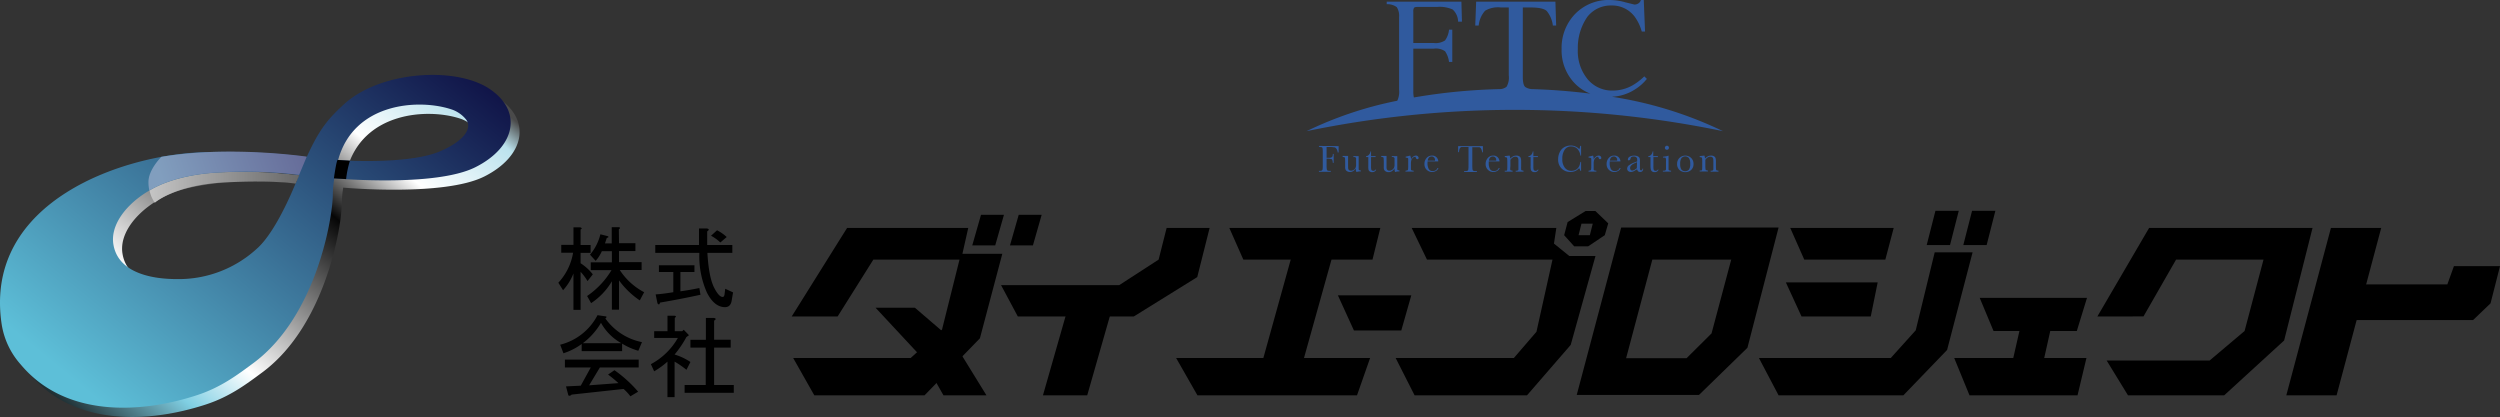 <svg xmlns="http://www.w3.org/2000/svg" xmlns:xlink="http://www.w3.org/1999/xlink" width="490.975" height="81.893" viewBox="0 0 490.975 81.893"><rect x="0" y="0" width="490.975" height="81.893" fill="#333333" stroke="none"/><defs><linearGradient id="a" x1="0.954" y1="0.111" x2="0.01" y2="0.854" gradientUnits="objectBoundingBox"><stop offset="0" stop-color="#4a4a4a"/><stop offset="0.05" stop-color="#bbe2ed"/><stop offset="0.21" stop-color="#fff"/><stop offset="0.36" stop-color="#060606"/><stop offset="0.69" stop-color="#fff"/><stop offset="0.81" stop-color="#80cfe3"/><stop offset="1" stop-color="#060606"/></linearGradient><linearGradient id="b" x1="1.042" y1="0.041" x2="0.088" y2="0.793" gradientUnits="objectBoundingBox"><stop offset="0" stop-color="#0a063c"/><stop offset="1" stop-color="#5dbfd8"/></linearGradient><linearGradient id="c" y1="0.496" x2="0.999" y2="0.496" gradientUnits="objectBoundingBox"><stop offset="0" stop-color="#c5c5c5"/><stop offset="1" stop-color="#686868"/></linearGradient><linearGradient id="d" x1="0.061" y1="0.517" x2="1.009" y2="0.422" gradientUnits="objectBoundingBox"><stop offset="0" stop-color="#819ebe"/><stop offset="1" stop-color="#666c99"/></linearGradient></defs><g transform="translate(-715 -5885.359)"><g transform="translate(960.488 5926.307)"><g transform="translate(-245.488 -40.947)"><g transform="translate(109.655 41.395)"><g transform="translate(45.831)"><path d="M539.925,117.9h-4.508l-1.717,6.011h4.508Z" transform="translate(-498.244 -117.113)"/><path d="M560.625,117.9h-4.508l-1.717,6.011h4.508Z" transform="translate(-511.538 -117.113)"/><path d="M434.6,142.488,445.476,125.1h23.792l-1.145,5.08h7.835l-4.4,16.6-10.876,11.2H439.036l-4.15-7.334h23.077l6.154-5.581,3.435-13.739H450.629l-7.012,11.163Z" transform="translate(-434.6 -121.737)"/><path d="M480.6,168.9h7.728l7.334,6.3,6.726,10.912h-8.444l-4.15-7.334Z" transform="translate(-464.142 -149.866)"/><path d="M549.5,136.334l3.292,6.154h22.79l12.451-7.728,2.433-9.66h-8.444l-1.574,6.225-7.728,5.009Z" transform="translate(-508.391 -121.737)"/><path d="M707.34,132.1h-8.014L692.6,156.286h7.979Z" transform="translate(-600.293 -126.232)"/><path d="M681.127,203.834H649.786L645.6,196.5h38.1Z" transform="translate(-570.109 -167.592)"/><path d="M702.921,131.325H677.555L674.8,125.1h29.66Z" transform="translate(-588.862 -121.737)"/><path d="M769.821,157.98l-3.721-7.334h23.22l4.436-5.152,3.148-14.168H772.254l-3.005-6.225h28.408l-.465,3.077,3.005,2.433h5.152l-4.866,17.46-8.587,9.91Z" transform="translate(-647.496 -121.737)"/><path d="M905.142,124.9l-6.118,23.613-9.517,9.266H865.5l8.73-32.88Zm-24.794,6.3L875.2,150.553h11.878l4.9-4.866,3.864-14.49Z" transform="translate(-711.333 -121.608)"/><path d="M1001.376,131.325H985.455L982.7,125.1h20.322Z" transform="translate(-786.602 -121.737)"/><path d="M996.973,161.69h-13.6L980.3,155h18.032Z" transform="translate(-785.06 -140.939)"/><path d="M965.5,159.251l3.864,7.334h24.508l8.587-8.909,5.009-19.177h-7.442L996.3,153.813l-4.9,5.438Z" transform="translate(-775.555 -130.343)"/><path d="M1063.9,115.7h-4.58l-1.717,6.726h4.579Z" transform="translate(-834.704 -115.7)"/><path d="M1084,115.7h-4.58l-1.717,6.726h4.58Z" transform="translate(-847.613 -115.7)"/><path d="M1096.922,203.834h-21.216L1072.7,196.5h25.975Z" transform="translate(-844.402 -167.592)"/><path d="M1105.77,170.012h-16.35L1086.7,163.5h21.073Z" transform="translate(-853.393 -146.398)"/><path d="M1112.307,176.9h-6.047l-1.86,8.157h6.082Z" transform="translate(-864.76 -155.004)"/><path d="M1151.3,142.488l10.161-17.388h32.093l-5.581,22.111L1176.2,157.98h-18.891l-4.186-6.834h20.214l6.869-5.8,3.721-14.025h-17.173l-6.4,11.163Z" transform="translate(-894.88 -121.737)"/><path d="M1273.64,125.1h-9.875L1255,157.98h9.875Z" transform="translate(-961.479 -121.737)"/><path d="M1290.061,149.678h17.889l1.288-3.578h9.052l-1.86,7.3-3.435,3.292H1288.2Z" transform="translate(-982.8 -135.224)"/><path d="M586.6,164.2H577.9l-5.4,18.891h8.694Z" transform="translate(-523.162 -146.848)"/><path d="M746.851,169.005h-9.3L734.4,162.1h14.418Z" transform="translate(-627.138 -145.499)"/><path d="M864.718,115.8l2.54,2.433-.68,2.326-3.256,2.182h-2.755l-1.968-2.182.68-2.576,3.542-2.182Zm-.5,2.5H862l-.572,2.254h2.218Z" transform="translate(-706.902 -115.764)"/></g><path d="M318.414,127.848h3.22v1.538h-3.22v2.182h4.436v1.538h-4.293a12.778,12.778,0,0,0,4.794,4.365l-.859,1.61a16.458,16.458,0,0,1-4.079-3.936v5.76h-1.4v-5.581a13.166,13.166,0,0,1-4.079,4.293l-.787-1.4a16.351,16.351,0,0,0,4.794-5.08h-4.079v-1.538h4.15v-2.182h-1.968a7.692,7.692,0,0,1-1.216,1.9l-1.109-1.216a9.813,9.813,0,0,0,2.039-4.007l1.4.358c.286.143.25.25-.143.358l-.358,1.073h1.324V124.7h1.324c.394.036.394.179.072.429Zm-7.549,13.095h-1.4v-7.156a10.519,10.519,0,0,1-2.039,3.292l-.93-1.467a11.413,11.413,0,0,0,2.9-5.9h-2.326V128.17h2.4v-3.435h1.324c.358.107.394.25.072.429v3.041h1.968v1.538h-1.968v2.039a9.732,9.732,0,0,1,2.4,2.182l-1.038,1.324a10.126,10.126,0,0,0-1.36-1.825Z" transform="translate(-306.5 -121.48)"/><path d="M372.938,138.852c.179,0,.286-.143.358-.429l.143-1.181,1.538.716-.286,1.682c-.143.787-.572,1.216-1.288,1.216-1.4,0-2.612-.966-3.578-2.9a17.624,17.624,0,0,1-1.467-7.764H359.7v-1.538h8.587V125.4h1.538q.716.143.072.572v2.683h4.937v1.538h-4.9q.286,4.937,1.4,6.977C371.936,138.316,372.473,138.852,372.938,138.852Zm-4.365-.429q-3.936.859-7.943,1.538c-.107.429-.25.465-.5.143l-.358-1.753c1.181-.072,2.326-.25,3.47-.429v-3.971h-2.826v-1.324h6.977v1.324h-2.755v3.792c1.073-.143,2.326-.358,3.721-.644Zm3.256-12.665a8.157,8.157,0,0,1,1.9,1.324l-1.252,1.073a8.372,8.372,0,0,0-1.825-1.324Z" transform="translate(-340.666 -121.93)"/><path d="M311.936,178.51a13.6,13.6,0,0,0,3.578-4.007,10.3,10.3,0,0,0,4.007,4.007Zm11.628-.215a11.616,11.616,0,0,1-7.191-4.651c.322-.25.322-.394-.072-.429L314.834,173a11.342,11.342,0,0,1-7.334,5.8l.644,1.682a12.451,12.451,0,0,0,3.578-1.825v1.4h7.943v-1.467a12.7,12.7,0,0,0,3.184,1.4Zm-2.254,10.626,1.5-.894a25.361,25.361,0,0,0-4.651-4.222l-1.252.859a26.008,26.008,0,0,1,2.039,1.682l-5.76.429,2.111-3.506h7.621V181.73H308.43v1.538h5.081l-1.968,3.578-2.9.143.465,1.753c.179.143.394.107.644-.143l10.2-1.109a9.377,9.377,0,0,1,1.36,1.467Z" transform="translate(-307.142 -152.499)"/><path d="M361.987,176.341h1.467l.286-.286,1.038,1.073-.5.358a20.75,20.75,0,0,1-2.326,3.435,11.7,11.7,0,0,1,3.113,1.467l-.787,1.538a16.277,16.277,0,0,0-2.326-1.61v6.977h-1.4v-6.977a15.421,15.421,0,0,1-2.612,1.9l-.644-1.4a13.274,13.274,0,0,0,5.3-5.152h-4.651v-1.324h2.612V173.3h1.36c.358.036.394.179.072.429Zm7.728-2.075v3.757h3.256v1.538h-3.256V186.9h3.864v1.538h-9.66V186.9h4.15v-7.334h-3.005v-1.538H368.1v-4.293h1.538C370.109,173.8,370.144,174.016,369.715,174.266Z" transform="translate(-339.125 -152.692)"/></g><g transform="translate(0 14.709)"><path d="M101.007,48.927c-6.655-4.4-21.288-3.47-28.408,2.934-3.292,3.005-4.937,4.973-7.442,10.447a134.132,134.132,0,0,0-19.785-.93C29.7,61.664,1.616,70.787,5.23,95.116a15.406,15.406,0,0,0,3.757,7.978c8.622,10.3,23.22,9.732,34.526,6.046,4.866-1.574,8.157-4.114,11.306-6.44C67.2,93.4,70.274,73.936,70.274,69.75a22.076,22.076,0,0,1,.286-3.22H70.6s19.714,1.789,27.656-2.182S107.626,53.328,101.007,48.927ZM55.355,80.376a22.687,22.687,0,0,1-15.42,5.939c-6.3.036-11.986-1.753-12.737-6.941S32.636,68.533,39.469,66.78s16.959-1.86,24.15-.859C63.619,65.922,59.576,76.691,55.355,80.376ZM91.2,61.271c-6.368,2.648-19.892,1.682-19.892,1.682C74.388,51.646,87.125,50.859,93.53,52.97a6.154,6.154,0,0,1,2.97,2.075C97.787,56.906,95.6,59.446,91.2,61.271Z" transform="translate(-3.159 -44.388)" fill="url(#a)"/><path d="M96.107,43.827c-6.655-4.4-21.288-3.47-28.408,2.934-3.292,3.005-4.937,4.973-7.442,10.447a134.133,134.133,0,0,0-19.785-.93C24.8,56.564-3.284,65.687.33,90.016a15.406,15.406,0,0,0,3.757,7.978c8.622,10.3,23.22,9.732,34.526,6.046,4.866-1.574,8.157-4.114,11.306-6.44C62.3,88.3,65.374,68.836,65.374,64.65a22.076,22.076,0,0,1,.286-3.22H65.7s19.714,1.789,27.656-2.182S102.726,48.228,96.107,43.827ZM50.419,75.276A22.687,22.687,0,0,1,35,81.215c-6.3.036-11.986-1.753-12.737-6.941S27.7,63.433,34.533,61.68s16.959-1.86,24.15-.859C58.719,60.822,54.676,71.591,50.419,75.276ZM86.3,56.171c-6.368,2.648-19.892,1.682-19.892,1.682C69.488,46.546,82.225,45.759,88.63,47.87a6.154,6.154,0,0,1,2.97,2.075C92.887,51.806,90.7,54.346,86.3,56.171Z" transform="translate(-0.012 -41.113)" fill="url(#b)"/><path d="M186.448,87.943a19.32,19.32,0,0,0-.751,3.614l-2.4-.143s.5-3.614.751-3.614Z" transform="translate(-117.724 -71.096)"/><g transform="translate(29.154 15.068)"><path d="M94.908,94.468c-7.191.5-11.306,2.576-12.808,3.506a6.547,6.547,0,0,0,1.038,2.4s3.721-3.506,13.953-4.007c9.374-.465,13.7.25,13.7.25l.716-1.646a87.334,87.334,0,0,0-16.6-.5Z" transform="translate(-81.885 -90.329)" fill="url(#c)"/><path d="M84.04,84.256s-2.54,2.469-2.54,4.937a7.548,7.548,0,0,0,.179,1.682c1.5-.93,5.617-3.005,12.808-3.506a87.333,87.333,0,0,1,16.6.429l1.5-3.578S97.457,81.967,84.04,84.256Z" transform="translate(-81.5 -83.229)" fill="url(#d)"/></g></g><g transform="translate(256.594)"><g transform="translate(2.433 28.586)"><path d="M727.864,80.136v1.252h-.179a1.54,1.54,0,0,0-.215-.68.787.787,0,0,0-.358-.322l-.644-.072H725.5v2.111h.465a.859.859,0,0,0,.608-.143.894.894,0,0,0,.143-.608h.179v1.753h-.179a1.608,1.608,0,0,0-.072-.5.429.429,0,0,0-.179-.25l-.5-.072H725.5v1.252a6.153,6.153,0,0,0,.036.787.394.394,0,0,0,.143.286.823.823,0,0,0,.465.072h.179v.179H724V85h.143a.859.859,0,0,0,.429-.072.394.394,0,0,0,.143-.25,5.324,5.324,0,0,0,.036-.787v-2.5a5.078,5.078,0,0,0-.036-.787.322.322,0,0,0-.143-.25l-.5-.072H724V80.1Z" transform="translate(-724 -80.028)" fill="#305a9e"/><path d="M740.148,85.636v2.576a.25.25,0,0,0,.107.179l.322.072v.179a2.29,2.29,0,0,0-.823.107h-.036a1.539,1.539,0,0,1-.143-.716,1.646,1.646,0,0,1-.5.537,1.217,1.217,0,0,1-.644.179,1.037,1.037,0,0,1-.537-.143.751.751,0,0,1-.322-.322,1.575,1.575,0,0,1-.072-.608v-1a6.1,6.1,0,0,0-.036-.644.215.215,0,0,0-.107-.179L737,85.779V85.6h1.073v2.075a1.969,1.969,0,0,0,.036.465.429.429,0,0,0,.179.25.608.608,0,0,0,.358.107.894.894,0,0,0,.537-.179,1.039,1.039,0,0,0,.358-.394,1.5,1.5,0,0,0,.107-.608V86.065a.286.286,0,0,0-.107-.179.537.537,0,0,0-.358-.072h-.072v-.179Z" transform="translate(-732.349 -83.56)" fill="#305a9e"/><path d="M751.76,84.209h-.894v1.825a2.792,2.792,0,0,0,.036.572.393.393,0,0,0,.143.25l.25.072a.537.537,0,0,0,.465-.286l.107.072a.788.788,0,0,1-.322.358.93.93,0,0,1-.465.107.751.751,0,0,1-.465-.143.643.643,0,0,1-.25-.358,3.684,3.684,0,0,1-.036-.751V84.209H749.9V84.03a.752.752,0,0,0,.537-.25,1.217,1.217,0,0,0,.322-.68h.107v.93h.894Z" transform="translate(-740.634 -81.955)" fill="#305a9e"/><path d="M761.348,85.636v2.576a.25.25,0,0,0,.107.179l.322.072v.179a2.29,2.29,0,0,0-.823.107h-.036a1.538,1.538,0,0,1-.107-.716,1.646,1.646,0,0,1-.537.572,1.217,1.217,0,0,1-.644.179,1.038,1.038,0,0,1-.537-.143.751.751,0,0,1-.322-.322,1.574,1.574,0,0,1-.072-.608V86.673a6.119,6.119,0,0,0-.036-.644.215.215,0,0,0-.107-.179l-.358-.072V85.6h1.038v2.075a1.969,1.969,0,0,0,.036.465.429.429,0,0,0,.179.25.608.608,0,0,0,.358.107.9.9,0,0,0,.537-.179,1.037,1.037,0,0,0,.358-.394,1.5,1.5,0,0,0,.107-.608V86.065a.287.287,0,0,0-.107-.179.537.537,0,0,0-.358-.072h-.072v-.179Z" transform="translate(-745.964 -83.56)" fill="#305a9e"/><path d="M772.609,86.148a1.253,1.253,0,0,1,.394-.537.9.9,0,0,1,.537-.215.5.5,0,0,1,.394.143.465.465,0,0,1,.143.322.25.25,0,0,1-.072.179l-.179.072q-.179,0-.286-.286t-.215-.179a.608.608,0,0,0-.394.215,1,1,0,0,0-.286.465,2.548,2.548,0,0,0-.072.644v1.145a.251.251,0,0,0,.107.179l.322.072h.107v.179H771.5v-.179h.072l.322-.072a.25.25,0,0,0,.107-.179,6.006,6.006,0,0,0,.036-.644V86.041a.25.25,0,0,0-.107-.179l-.322-.072h-.072v-.179l.894-.215A2.435,2.435,0,0,1,772.609,86.148Z" transform="translate(-754.506 -83.429)" fill="#305a9e"/><path d="M784.618,86.54h-2.111v.322a2.29,2.29,0,0,0,.25,1.181.823.823,0,0,0,.751.394.966.966,0,0,0,.966-.608h.179a1.037,1.037,0,0,1-.465.572,1.467,1.467,0,0,1-1.5.036,1.539,1.539,0,0,1-.572-.537,1.609,1.609,0,0,1-.215-.859,1.717,1.717,0,0,1,.429-1.181,1.359,1.359,0,0,1,1.037-.465,1.181,1.181,0,0,1,.93.358A1.216,1.216,0,0,1,784.618,86.54Zm-.644-.143a1.217,1.217,0,0,0,0-.143.644.644,0,0,0-.644-.68q-.68,0-.787.823Z" transform="translate(-761.183 -83.427)" fill="#305a9e"/><path d="M800.579,81.381H800.4V80.2h4.866v1.216h-.143a1.933,1.933,0,0,0-.215-.716.609.609,0,0,0-.322-.286h-1.4v3.542a6.634,6.634,0,0,0,.036.787.393.393,0,0,0,.143.286.823.823,0,0,0,.465.072h.25v.179h-2.5V85.1h.25a.859.859,0,0,0,.429-.072.393.393,0,0,0,.143-.25,5.316,5.316,0,0,0,.036-.787V80.379h-1.4a.573.573,0,0,0-.322.286A1.969,1.969,0,0,0,800.579,81.381Z" transform="translate(-773.066 -80.092)" fill="#305a9e"/><path d="M818.218,86.54h-2.111v.322a2.29,2.29,0,0,0,.25,1.181.823.823,0,0,0,.751.394.966.966,0,0,0,.966-.608h.179a1.038,1.038,0,0,1-.465.572,1.467,1.467,0,0,1-1.5.036,1.538,1.538,0,0,1-.572-.537,1.609,1.609,0,0,1-.215-.859,1.717,1.717,0,0,1,.429-1.181,1.36,1.36,0,0,1,1.038-.465,1.181,1.181,0,0,1,.93.358A1.217,1.217,0,0,1,818.218,86.54Zm-.644-.143a1.217,1.217,0,0,0,0-.143.644.644,0,0,0-.644-.68q-.68,0-.787.823Z" transform="translate(-782.762 -83.427)" fill="#305a9e"/><path d="M826.859,85.4h.107a2,2,0,0,1,.107.608,1.933,1.933,0,0,1,.572-.465,1.288,1.288,0,0,1,.608-.143,1.073,1.073,0,0,1,.608.143.68.68,0,0,1,.286.358,2.325,2.325,0,0,1,.072.644v.93a6,6,0,0,0,0,.644.215.215,0,0,0,.107.179l.358.072v.179h-1.538v-.179h.072a.537.537,0,0,0,.358-.072.286.286,0,0,0,.107-.179v-1.61a2.579,2.579,0,0,0-.036-.5.465.465,0,0,0-.179-.286.608.608,0,0,0-.394-.107.93.93,0,0,0-.5.143,1.717,1.717,0,0,0-.465.465v1.216a5.5,5.5,0,0,0-.036.68.25.25,0,0,0,.107.179l.358.072v.179H826v-.179h.358a.215.215,0,0,0,.107-.143,4.771,4.771,0,0,0,.036-.644v-1a5.5,5.5,0,0,0-.036-.644.251.251,0,0,0-.107-.179L826,85.682V85.5Z" transform="translate(-789.507 -83.428)" fill="#305a9e"/><path d="M840.861,84.209h-.894v1.825a2.787,2.787,0,0,0,.036.572.394.394,0,0,0,.143.25l.25.072a.537.537,0,0,0,.465-.286l.107.072a.787.787,0,0,1-.322.358.93.93,0,0,1-.465.107.751.751,0,0,1-.465-.143.644.644,0,0,1-.25-.358,3.684,3.684,0,0,1-.036-.751V84.209H839V84.03a.751.751,0,0,0,.537-.25,1.217,1.217,0,0,0,.322-.68h.107v.93h.894Z" transform="translate(-797.856 -81.955)" fill="#305a9e"/><path d="M859.658,83.119h.143v1.753h-.143a1.323,1.323,0,0,0-.25-.537,2.146,2.146,0,0,1-1.681.751,2.4,2.4,0,0,1-1.753-.68,2.433,2.433,0,0,1-.68-1.825,3.148,3.148,0,0,1,.322-1.4,2.147,2.147,0,0,1,.894-.966,2.5,2.5,0,0,1,1.252-.322,2.218,2.218,0,0,1,1,.215,2.039,2.039,0,0,1,.68.5,1.825,1.825,0,0,0,.179-.644h.179v1.9h-.143a2.147,2.147,0,0,0-.68-1.4,1.824,1.824,0,0,0-1.145-.394,1.467,1.467,0,0,0-1.252.644,3.077,3.077,0,0,0-.465,1.825,2.611,2.611,0,0,0,.5,1.717,1.574,1.574,0,0,0,1.252.608,1.932,1.932,0,0,0,.823-.179,1.431,1.431,0,0,0,.68-.644A2.471,2.471,0,0,0,859.658,83.119Z" transform="translate(-808.317 -79.899)" fill="#305a9e"/><path d="M873,86.148a1.252,1.252,0,0,1,.429-.537.894.894,0,0,1,.537-.215.5.5,0,0,1,.394.143.465.465,0,0,1,.143.322.25.25,0,0,1-.072.179l-.179.072q-.179,0-.286-.286t-.215-.179a.608.608,0,0,0-.393.215,1,1,0,0,0-.286.465,2.543,2.543,0,0,0-.072.644v1.145a.25.25,0,0,0,.107.179l.322.072h.107v.179H872v-.179h.072l.322-.072a.251.251,0,0,0,.107-.179,5.974,5.974,0,0,0,.036-.644V86.041a.25.25,0,0,0-.107-.179l-.322-.072H872v-.179l.894-.215a2.431,2.431,0,0,1,.107.751Z" transform="translate(-819.049 -83.429)" fill="#305a9e"/><path d="M884.617,86.54h-2.111v.322a2.29,2.29,0,0,0,.25,1.181.823.823,0,0,0,.751.394.966.966,0,0,0,.966-.608h.179a1.038,1.038,0,0,1-.465.572,1.467,1.467,0,0,1-1.5.036,1.539,1.539,0,0,1-.572-.537,1.61,1.61,0,0,1-.215-.859,1.717,1.717,0,0,1,.429-1.181,1.36,1.36,0,0,1,1.038-.465,1.181,1.181,0,0,1,.93.358,1.216,1.216,0,0,1,.322.787Zm-.644-.143a1.217,1.217,0,0,0,0-.143.644.644,0,0,0-.644-.68q-.68,0-.787.823Z" transform="translate(-825.405 -83.427)" fill="#305a9e"/><path d="M896.2,87.984h.143q-.036.644-.608.644a.572.572,0,0,1-.393-.143.679.679,0,0,1-.179-.394l-.68.394a1.4,1.4,0,0,1-.537.143.823.823,0,0,1-.537-.179.572.572,0,0,1-.215-.465.823.823,0,0,1,.358-.68,4.545,4.545,0,0,1,1.038-.537l.573-.215V86.41a1.792,1.792,0,0,0-.036-.465.465.465,0,0,0-.215-.25.787.787,0,0,0-.429-.107q-.537,0-.608.358t-.322.394q-.25.036-.215-.215a.644.644,0,0,1,.286-.465,1.9,1.9,0,0,1,1.646-.107.751.751,0,0,1,.358.322,1.5,1.5,0,0,1,.072.572v1.216a2.038,2.038,0,0,0,.036.537.179.179,0,0,0,.179.107Q896.169,88.342,896.2,87.984ZM895.132,86.7l-.393.179q-.966.394-.966.966a.572.572,0,0,0,.107.358.394.394,0,0,0,.322.143l.393-.107.5-.358Z" transform="translate(-832.663 -83.44)" fill="#305a9e"/><path d="M906.7,84.209H905.8v1.825a2.783,2.783,0,0,0,.036.572.393.393,0,0,0,.143.25l.25.072a.537.537,0,0,0,.465-.286l.107.072a.787.787,0,0,1-.322.358.93.93,0,0,1-.465.107.751.751,0,0,1-.465-.143.643.643,0,0,1-.25-.358,3.688,3.688,0,0,1-.072-.751V84.209H904.8V84.03a.751.751,0,0,0,.537-.25,1.217,1.217,0,0,0,.322-.68h.107v.93h.894Z" transform="translate(-840.114 -81.955)" fill="#305a9e"/><path d="M913.909,81.93v2.719a.251.251,0,0,0,.107.179l.322.072h.072v.179H912.8V84.9h.143a.537.537,0,0,0,.358-.072.287.287,0,0,0,.107-.179V83.11a2.364,2.364,0,0,0-.036-.644.251.251,0,0,0-.143-.143h-.393v-.179a4.507,4.507,0,0,0,1-.179Zm-.716-1.538a.405.405,0,0,1,.68-.286.435.435,0,0,1,0,.572.435.435,0,0,1-.573,0A.393.393,0,0,1,913.194,80.391Z" transform="translate(-845.251 -79.961)" fill="#305a9e"/><path d="M920.595,87.013a1.574,1.574,0,0,1,.465-1.145,1.646,1.646,0,0,1,2.29,0,1.574,1.574,0,0,1,.465,1.145,1.538,1.538,0,0,1-.465,1.216,1.741,1.741,0,0,1-2.29,0A1.574,1.574,0,0,1,920.595,87.013Zm.608.036a1.825,1.825,0,0,0,.25,1.109,1,1,0,0,0,1.467,0,1.86,1.86,0,0,0,.25-1.109,1.931,1.931,0,0,0-.25-1.145.966.966,0,0,0-1.467,0,1.932,1.932,0,0,0-.25,1.145Z" transform="translate(-850.255 -83.435)" fill="#305a9e"/><path d="M933.823,85.4h.107a2,2,0,0,1,.107.608,1.933,1.933,0,0,1,.573-.465,1.288,1.288,0,0,1,.608-.143,1.073,1.073,0,0,1,.608.143.68.68,0,0,1,.286.358,2.325,2.325,0,0,1,.072.644v.93a5.974,5.974,0,0,0,.036.644.215.215,0,0,0,.107.179l.358.072v.179h-1.538v-.179h.072a.537.537,0,0,0,.358-.072.286.286,0,0,0,.107-.179v-1.61a2.574,2.574,0,0,0-.036-.5.465.465,0,0,0-.179-.286.608.608,0,0,0-.394-.107.93.93,0,0,0-.5.143,1.719,1.719,0,0,0-.465.465v1.216a5.511,5.511,0,0,0,.036.644.251.251,0,0,0,.107.179l.358.072v.179H933V88.33h.358a.215.215,0,0,0,.107-.143,4.771,4.771,0,0,0,.036-.644v-.966a5.484,5.484,0,0,0-.036-.644.25.25,0,0,0-.107-.179L933,85.682V85.5Z" transform="translate(-858.224 -83.428)" fill="#305a9e"/></g><path d="M777.164,19a9.124,9.124,0,0,0,4.58-1.467,9.266,9.266,0,0,0,2.29-2.039l-.5-.5a11.841,11.841,0,0,1-2.29,1.753,7.871,7.871,0,0,1-3.936,1.038,6.226,6.226,0,0,1-4.9-2.218,8.67,8.67,0,0,1-1.932-5.9,10.717,10.717,0,0,1,1.825-6.3,5.8,5.8,0,0,1,4.759-2.29A5.546,5.546,0,0,1,781.6,3.22a8.943,8.943,0,0,1,1.431,2.97h.644L783.425,0h-.572a1.109,1.109,0,0,1-.5.68,1.4,1.4,0,0,1-.751.215L779.847.465A11.27,11.27,0,0,0,776.806,0a9.126,9.126,0,0,0-6.977,2.862,9.553,9.553,0,0,0-2.54,6.762,9.313,9.313,0,0,0,2.4,6.547,8.372,8.372,0,0,0,3.256,2.218c-3.721-.465-7.621-.787-11.592-.894a2.79,2.79,0,0,1-1.181-.394q-.5-.394-.5-1.968V1.467h1.538q2.4,0,3.148.68a5.56,5.56,0,0,1,1.216,2.862h.644L766.073.322H750.509l-.179,4.687h.68a5.057,5.057,0,0,1,1.252-2.9,4.989,4.989,0,0,1,3.113-.644h1.538V14.812a3.565,3.565,0,0,1-.429,2.218,2.254,2.254,0,0,1-1.145.465,114.025,114.025,0,0,0-17.066,1.646,5.547,5.547,0,0,1-.107-1.216V9.553h4.007a3.245,3.245,0,0,1,2.218.5,4.7,4.7,0,0,1,.787,2.111h.644V5.832h-.644a4.2,4.2,0,0,1-.787,2.111,3.332,3.332,0,0,1-2.218.5h-4.007V2.29a1.252,1.252,0,0,1,.143-.751q.143-.179.716-.179h3.792a6.371,6.371,0,0,1,3.077.5,3.358,3.358,0,0,1,1.073,2.4h.751L747.611.322H732.942v.5a3.127,3.127,0,0,1,1.968.572,3.127,3.127,0,0,1,.465,1.932V17.6a4.076,4.076,0,0,1-.358,2.182A73.751,73.751,0,0,0,717.2,25.76a201.845,201.845,0,0,1,81.788,0A77.257,77.257,0,0,0,777.164,19Z" transform="translate(-717.2)" fill="#305a9e"/></g></g></g></g></svg>